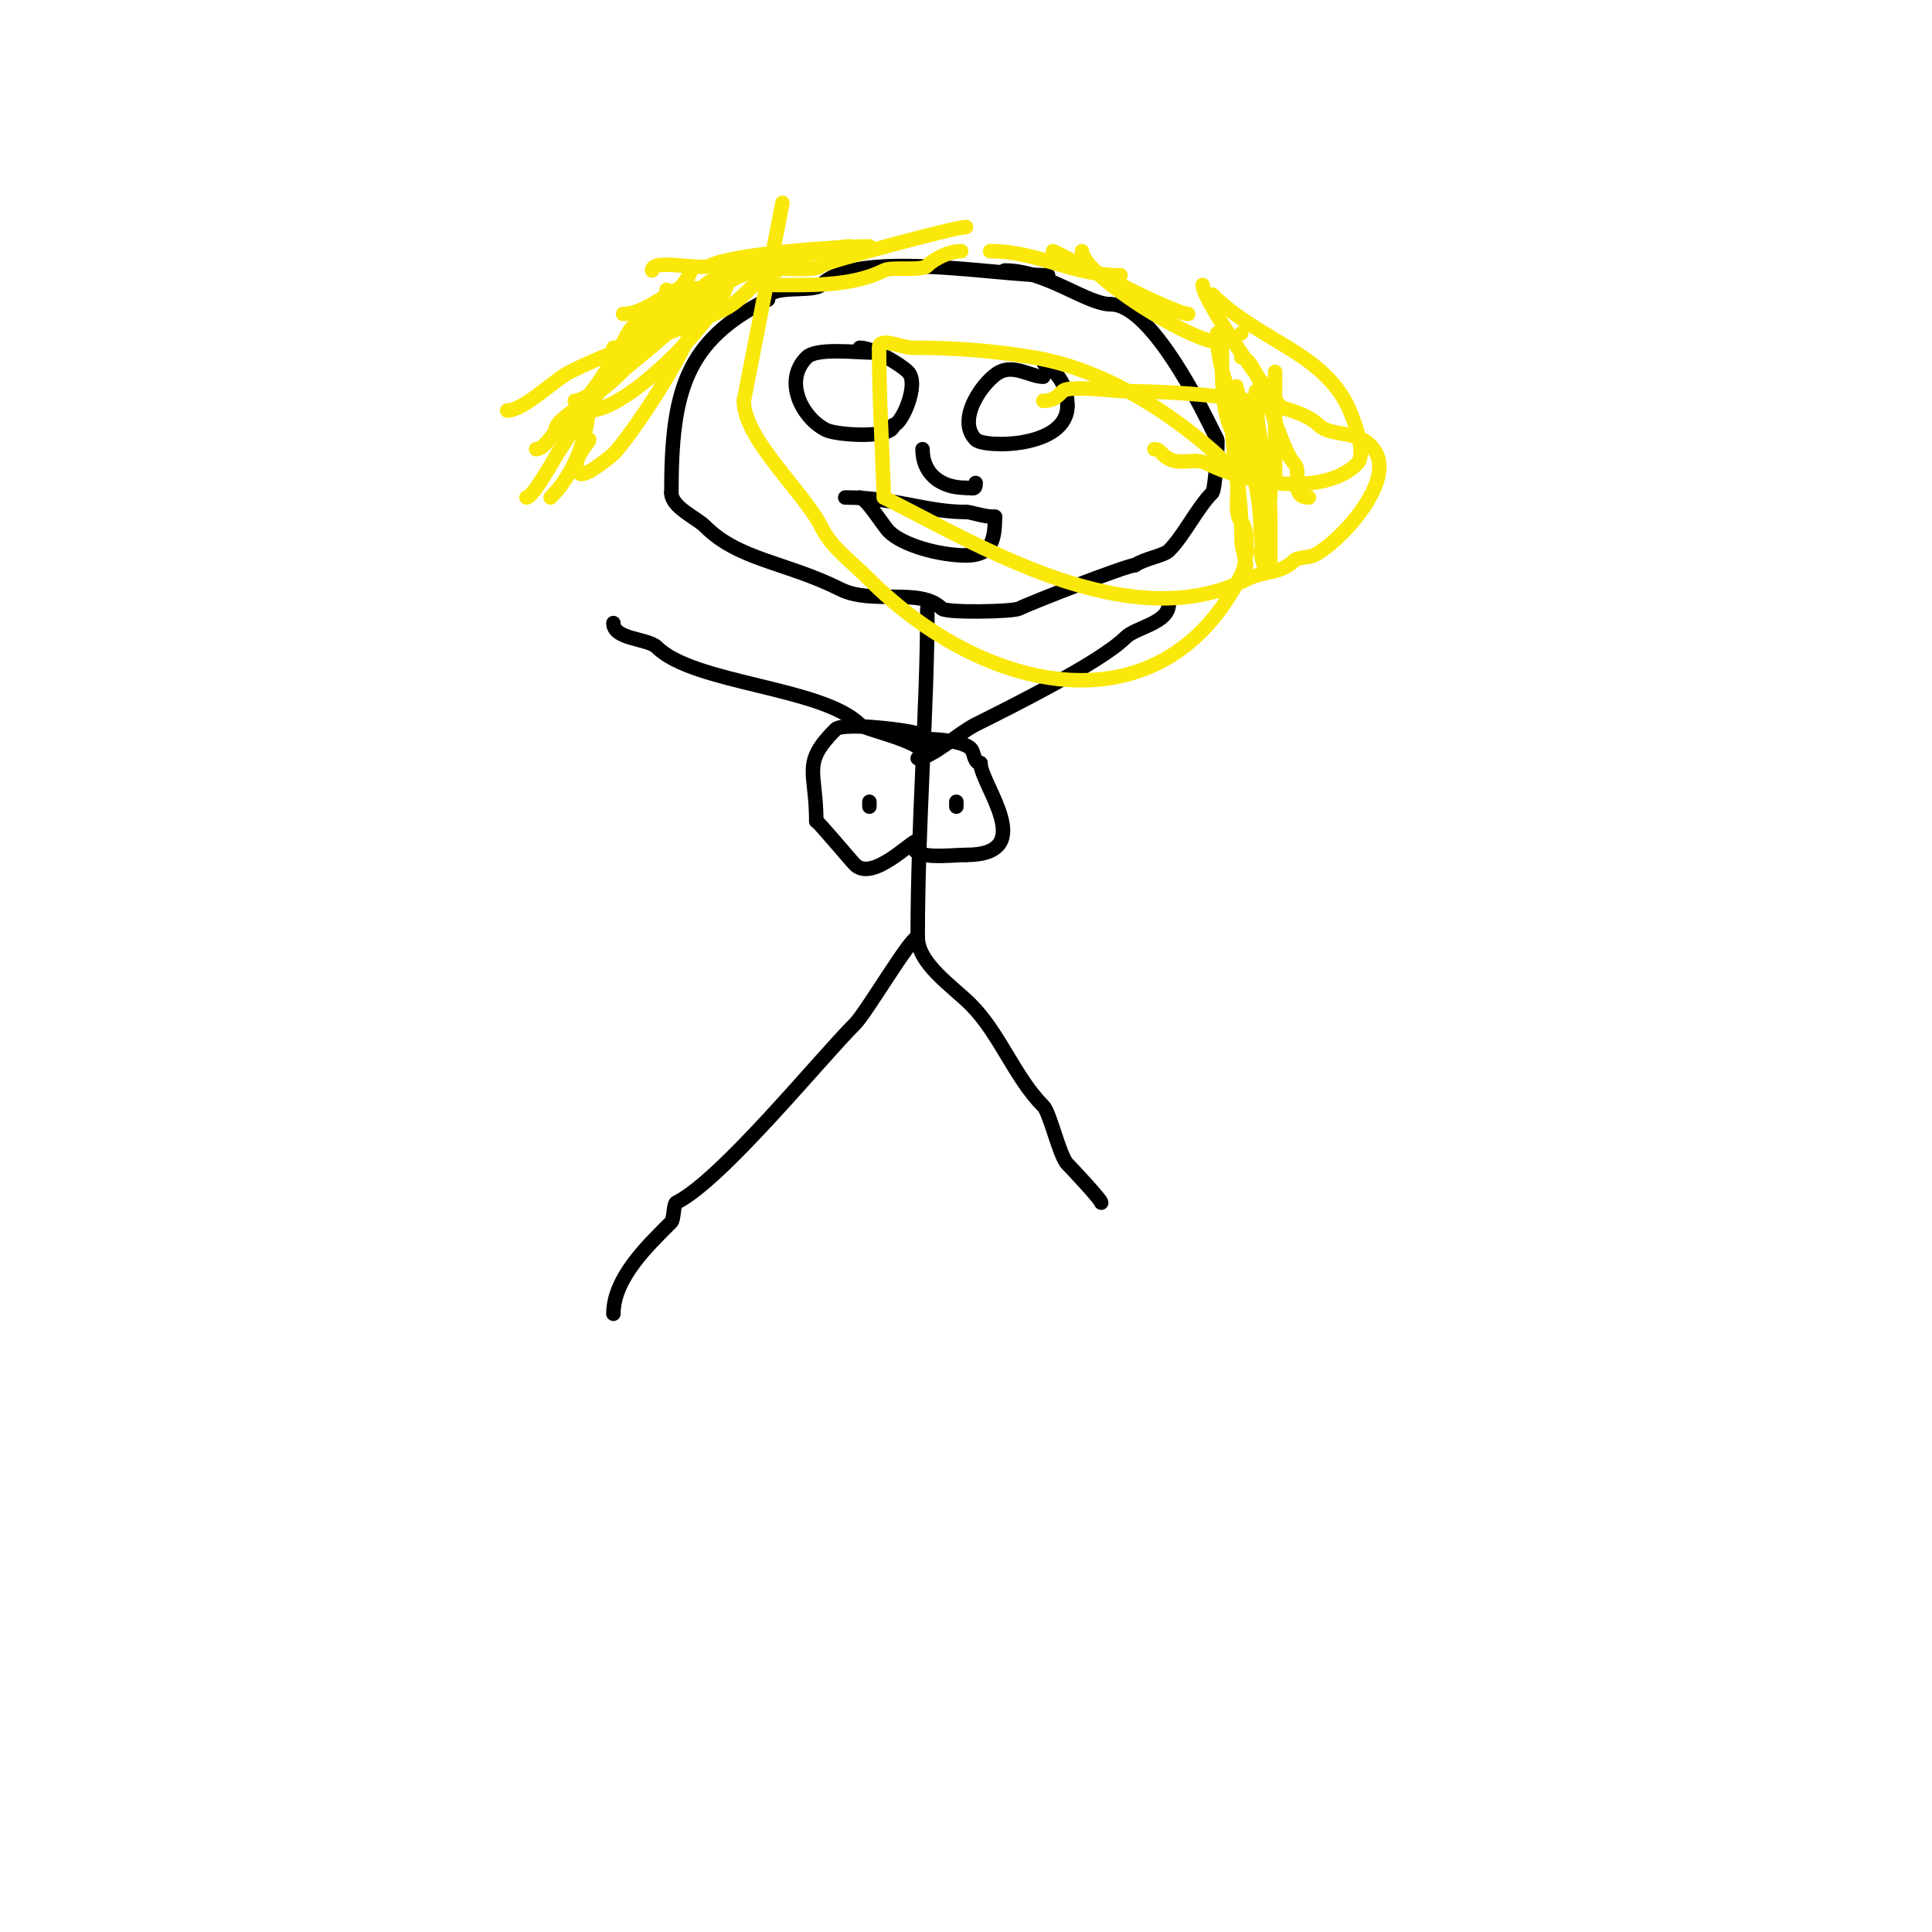 <svg viewBox='0 0 400 400' version='1.1' xmlns='http://www.w3.org/2000/svg' xmlns:xlink='http://www.w3.org/1999/xlink'><g fill='none' stroke='#000000' stroke-width='3' stroke-linecap='round' stroke-linejoin='round'><path d='M217,57c-11.043,0 -39.547,-5.453 -47,2c-1.648,1.648 -11,-0.271 -11,3'/><path d='M159,62c-17.038,8.519 -20,18.915 -20,40'/><path d='M139,102c0,3.052 5.114,5.114 7,7c6.984,6.984 16.702,7.351 28,13c6.619,3.309 16.528,-0.472 21,4c0.918,0.918 14.658,0.671 16,0c2.585,-1.293 22.42,-9 24,-9'/><path d='M235,117c2.108,-1.406 5.926,-1.926 7,-3c3.221,-3.221 5.814,-8.814 9,-12c0.586,-0.586 1.23,-10.54 1,-11c-0.722,-1.444 -1.278,-2.556 -2,-4c-2.974,-5.948 -12.453,-24 -20,-24'/><path d='M230,63c-5.06,0 -13.326,-7 -22,-7'/><path d='M192,126c0,20.633 -2,44.471 -2,68'/><path d='M190,194c-1.485,0 -10.583,15.583 -13,18c-7.386,7.386 -27.578,32.289 -37,37c-0.558,0.279 -0.48,3.48 -1,4c-4.694,4.694 -12,11.561 -12,19'/><path d='M194,195'/><path d='M190,194c0,5.506 7.16,10.16 11,14c5.982,5.982 9.126,15.126 15,21c1.417,1.417 3.333,10.333 5,12c0.843,0.843 7,7.419 7,8'/><path d='M190,157c2.828,0 8.493,-5.247 12,-7c7.167,-3.583 25.894,-12.894 31,-18c2.187,-2.187 9,-2.945 9,-7'/><path d='M191,156c0,-2.509 -11.94,-4.94 -13,-6c-7.74,-7.74 -34.43,-8.43 -42,-16c-1.873,-1.873 -9,-1.561 -9,-5'/><path d='M190,152c0,-0.625 -15.401,-2.599 -17,-1c-7.153,7.153 -4,8.553 -4,19'/><path d='M169,170c0.329,0 7.246,8.246 8,9c3.641,3.641 11.742,-5 13,-5'/><path d='M191,153c2.708,0 8.318,0.318 10,2c0.74,0.74 0.58,3 2,3'/><path d='M203,158c0,4.446 12.274,19 -3,19'/><path d='M200,177c-3.181,0 -11,1.159 -11,-2'/><path d='M189,175'/><path d='M198,167c0,-0.333 0,-0.667 0,-1'/><path d='M180,166c0,0.333 0,0.667 0,1'/><path d='M181,73c-3.835,0 -11.937,-1.063 -14,1c-4.92,4.92 -0.882,12.559 4,15c2.263,1.131 14,1.884 14,-1'/><path d='M185,88c1.634,0 5.45,-8.55 3,-11c-1.627,-1.627 -7.327,-5 -10,-5'/><path d='M216,78c-2.586,0 -5.918,-2.541 -9,-1c-3.184,1.592 -9.216,9.784 -5,14c1.764,1.764 19,1.848 19,-7'/><path d='M221,84c0,-6.634 -5,-8.348 -5,-9'/><path d='M191,93c0,4.806 3.399,8 9,8'/><path d='M200,101c1.333,0 2,0.567 2,-1'/><path d='M175,103c10.408,0 16.589,3 25,3'/><path d='M200,106c1.182,0 3.535,1 6,1'/><path d='M178,103c1.291,0 4.974,5.974 6,7c2.918,2.918 10.553,5 16,5'/><path d='M200,115c5.013,0 6,-2.7 6,-8'/></g>
<g fill='none' stroke='#fae80b' stroke-width='3' stroke-linecap='round' stroke-linejoin='round'><path d='M161,56c-3.51,0 -6.335,5.667 -11,8c-10.993,5.496 -19.831,6.915 -32,13c-3.152,1.576 -9.555,8 -13,8'/><path d='M151,57c0,6.435 -20.406,28 -29,28'/><path d='M144,65c0,5.319 -13.376,25.376 -17,29c-0.207,0.207 -5.961,5.039 -7,4c-2.254,-2.254 2,-6.374 2,-7'/><path d='M139,64c0,2.05 -3.796,3.592 -5,6c-3.955,7.911 -12.24,12.24 -18,18c-0.885,0.885 -3.176,5 -5,5'/><path d='M138,60c0,2.832 -6.592,6.184 -8,9c-1.965,3.929 -6.521,11.521 -10,15c-0.997,0.997 -5,3.278 -5,5'/><path d='M147,62c-1.616,0 -23.577,21 -28,21'/><path d='M151,55c0,1.969 -3.544,2.544 -5,4c-2.044,2.044 -15.377,13 -19,13'/><path d='M158,56c-7.478,0 -13.315,9 -20,9'/><path d='M199,52c-2.363,0 -5.472,1.472 -7,3c-1.194,1.194 -7.288,0.144 -9,1c-6.945,3.472 -15.737,3 -24,3'/><path d='M180,51c-6.275,0 -28.016,1.508 -33,4c-2.078,1.039 -12,-1.596 -12,1'/><path d='M200,47c-2.319,0 -29.334,7.334 -30,8c-1.964,1.964 -17,-1.125 -17,2'/><path d='M176,51c-3.761,0 -24.823,5.823 -27,8c-1.453,1.453 -7.141,0.07 -9,1c-2.834,1.417 -7,5 -11,5'/><path d='M143,56c0,1.601 -5.345,7.345 -7,9c-4.138,4.138 -15.592,21.388 -20,28c-1.085,1.627 -5.6,10 -7,10'/><path d='M122,82c0,8.27 -3.103,16.103 -8,21'/><path d='M205,52c9.904,0 16.963,5 27,5'/><path d='M224,52c0,4.618 22.492,19 29,19'/><path d='M253,70c0,8.859 -0.406,17.594 4,22c1.46,1.46 1.44,8 4,8'/><path d='M252,69c0,13.132 9,20.91 9,33'/><path d='M258,86c0,8.994 3,14.79 3,24c0,1.352 1,8 1,8c0,0 -1,-2.626 -1,-4'/><path d='M255,86c0,8.096 2,14.906 2,24c0,1.688 1,7 1,7c0,0 -1,-4.72 -1,-5'/><path d='M256,80c0,1.403 5.792,17.792 6,18c0.247,0.247 1,5 1,5c0,0 0,-2.8 0,-3'/><path d='M260,81c0,9.39 3,16.383 3,26c0,0.748 0,9 0,9c0,0 0,-2.8 0,-3c0,-4.666 -2,-9.002 -2,-15'/><path d='M257,74c3.697,0 7.868,18.868 11,22c1.665,1.665 -1.2,7 3,7'/><path d='M264,77c0,7.667 0,15.333 0,23'/><path d='M257,69l0,0'/><path d='M218,52c0.411,0 24.846,13 28,13'/><path d='M249,59c0,3.243 13.854,22.854 16,25'/><path d='M216,83c2.13,0 2.954,-0.954 4,-2c1.318,-1.318 10.928,0 13,0c10.371,0 34.345,1.345 40,7c2.725,2.725 9.275,0.55 12,6c3.216,6.432 -7.631,18.316 -13,21c-0.84,0.42 -3.419,0.419 -4,1c-2.899,2.899 -6.126,2.063 -10,4c-24.294,12.147 -55.45,-7.225 -75,-17'/><path d='M183,103c-0.333,-10.333 -1,-20.661 -1,-31c0,-2.333 4.667,0 7,0c8.879,0 16.714,0.619 25,2c16.643,2.774 32.159,14.159 41,23c2.592,2.592 -0.151,8.849 2,11c1.685,1.685 1.197,8.606 0,11c-16.486,32.972 -53.277,24.723 -77,1c-4.198,-4.198 -7.717,-6.434 -10,-11c-3.553,-7.106 -16,-18.106 -16,-26'/><path d='M154,83l8,-41'/><path d='M251,61c9.515,9.515 22.363,11.727 28,23c0.801,1.603 4.164,9.836 2,12c-6.63,6.63 -22.042,4.479 -31,0c-2.683,-1.342 -5.317,0.342 -8,-1c-1.54,-0.77 -1.662,-2 -3,-2'/></g>
</svg>
